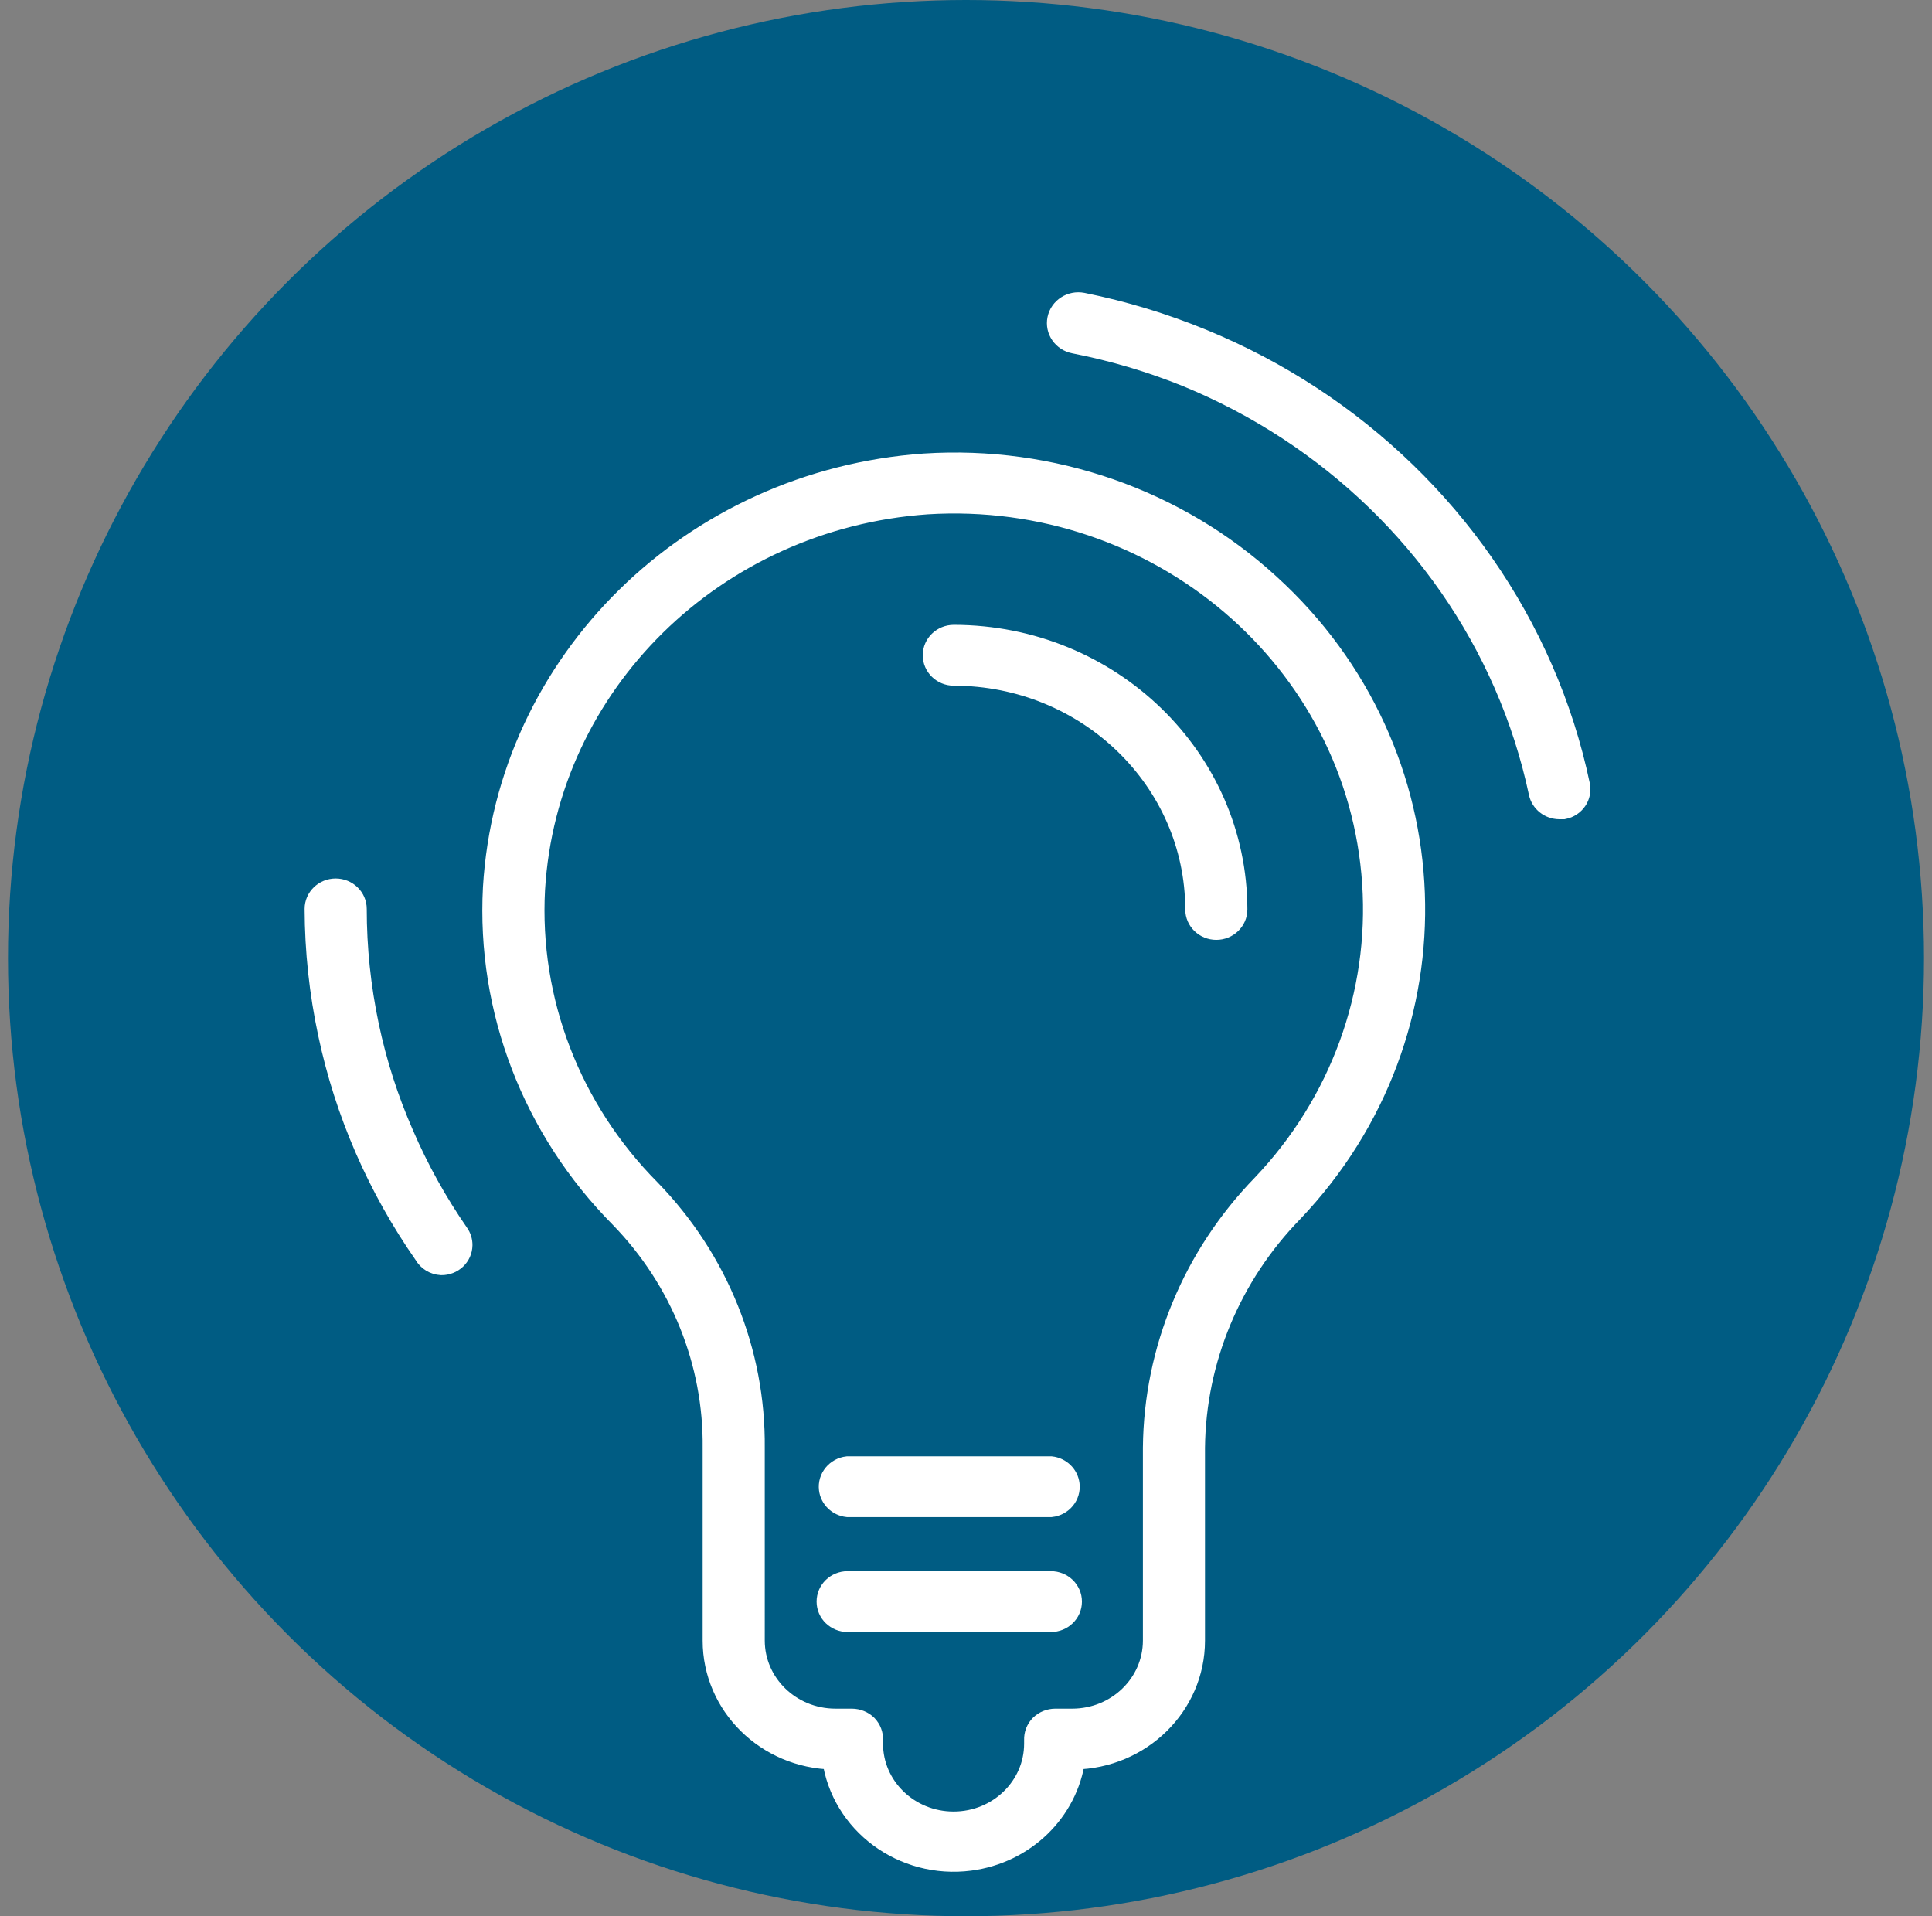 <?xml version="1.0" encoding="utf-8"?>
<!-- Generator: Adobe Illustrator 16.0.0, SVG Export Plug-In . SVG Version: 6.00 Build 0)  -->
<!DOCTYPE svg PUBLIC "-//W3C//DTD SVG 1.1//EN" "http://www.w3.org/Graphics/SVG/1.1/DTD/svg11.dtd">
<svg version="1.1" xmlns:x="http://ns.adobe.com/Extensibility/1.0/" xmlns:i="http://ns.adobe.com/AdobeIllustrator/10.0/" xmlns:graph="http://ns.adobe.com/Graphs/1.0/"
	 xmlns="http://www.w3.org/2000/svg" xmlns:xlink="http://www.w3.org/1999/xlink" xmlns:a="http://ns.adobe.com/AdobeSVGViewerExtensions/3.0/"
	 x="0px" y="0px" width="121px" height="120px" viewBox="0 0 121 120" style="enable-background:new 0 0 121 120;"
	 xml:space="preserve">
<rect x="0" y="0" width="121" height="120" fill="#808080" stroke="none"/>
<g id="Layer_1">
	<circle style="fill:#005C83;" cx="60.5" cy="60" r="60"/>
</g>
<g id="Layer_2">
	<path id="gluehbirne-2" style="fill:#FFFFFF;stroke:#FFFFFF;stroke-width:1.372;stroke-miterlimit:10;" d="M59.738,39.815
		c-0.696,0-1.26,0.545-1.26,1.218c0,0.674,0.564,1.22,1.26,1.22c8.378,0.01,15.17,6.584,15.18,14.697c0,0.673,0.563,1.22,1.26,1.22
		c0.694,0,1.259-0.547,1.259-1.22C77.422,47.492,69.507,39.827,59.738,39.815z M25.23,71.041c-0.962-2.192-1.693-4.472-2.183-6.807
		c-0.508-2.408-0.764-4.86-0.764-7.317c0-0.672-0.564-1.219-1.259-1.219c-0.696,0-1.26,0.546-1.26,1.219
		c0.009,2.622,0.29,5.236,0.839,7.806c1.048,4.946,3.091,9.641,6.012,13.822c0.207,0.364,0.594,0.6,1.024,0.623
		c0.691,0.009,1.257-0.526,1.265-1.196c0.003-0.251-0.075-0.499-0.223-0.705C27.324,75.306,26.167,73.221,25.23,71.041z
		 M97.662,50.618h0.253c0.682-0.134,1.121-0.778,0.98-1.439l0,0c-0.523-2.492-1.302-4.926-2.324-7.267
		c-4.055-9.29-11.686-16.687-21.276-20.624c-2.418-0.994-4.934-1.756-7.506-2.275c-0.695-0.135-1.372,0.301-1.511,0.975
		c-0.14,0.674,0.312,1.329,1.008,1.464c2.415,0.47,4.778,1.169,7.053,2.089c8.973,3.684,16.113,10.605,19.906,19.297
		c0.957,2.193,1.688,4.471,2.184,6.804C96.551,50.208,97.065,50.614,97.662,50.618z M79.478,36.604
		c-5.798-5.308-13.618-8.034-21.578-7.52c-14.589,1.027-26.13,12.37-26.969,26.509c-0.407,7.644,2.468,15.112,7.943,20.633
		c3.795,3.909,5.881,9.09,5.819,14.454v12.062c0.002,4.023,3.328,7.304,7.48,7.384c0.557,4.038,4.393,6.877,8.566,6.338
		c3.408-0.441,6.091-3.038,6.547-6.338c4.157-0.072,7.493-3.354,7.496-7.384V90.663c0.058-5.504,2.253-10.787,6.155-14.794
		C91.661,64.608,91.008,47.086,79.478,36.604L79.478,36.604z M79.091,74.212c-4.333,4.457-6.771,10.33-6.826,16.451v12.078
		c-0.005,2.729-2.287,4.939-5.104,4.944h-1.076c-0.343,0.003-0.672,0.136-0.914,0.374c-0.235,0.244-0.36,0.569-0.346,0.9v0.23
		c0,2.729-2.285,4.941-5.104,4.94c-2.819,0-5.104-2.213-5.104-4.94v-0.23c0.016-0.331-0.109-0.656-0.344-0.9
		c-0.243-0.238-0.571-0.371-0.916-0.374h-1.041c-2.817-0.005-5.1-2.216-5.105-4.944V90.672c0.06-5.993-2.274-11.779-6.515-16.145
		c-5-5.036-7.622-11.852-7.246-18.829c0.766-12.896,11.294-23.241,24.601-24.175c14.502-0.903,27.014,9.748,27.946,23.788
		C86.459,62.261,83.962,69.092,79.091,74.212z M65.816,99.076H53.088c-0.696,0-1.259,0.545-1.259,1.221
		c0,0.674,0.563,1.218,1.259,1.218h12.728c0.695,0,1.259-0.544,1.259-1.218C67.075,99.621,66.512,99.076,65.816,99.076z
		 M65.816,91.883H53.088c-0.696,0.078-1.194,0.688-1.114,1.361c0.068,0.565,0.529,1.012,1.114,1.076h12.728
		c0.695-0.077,1.194-0.687,1.112-1.359C66.861,92.396,66.4,91.949,65.816,91.883z"/>
</g>
</svg>
